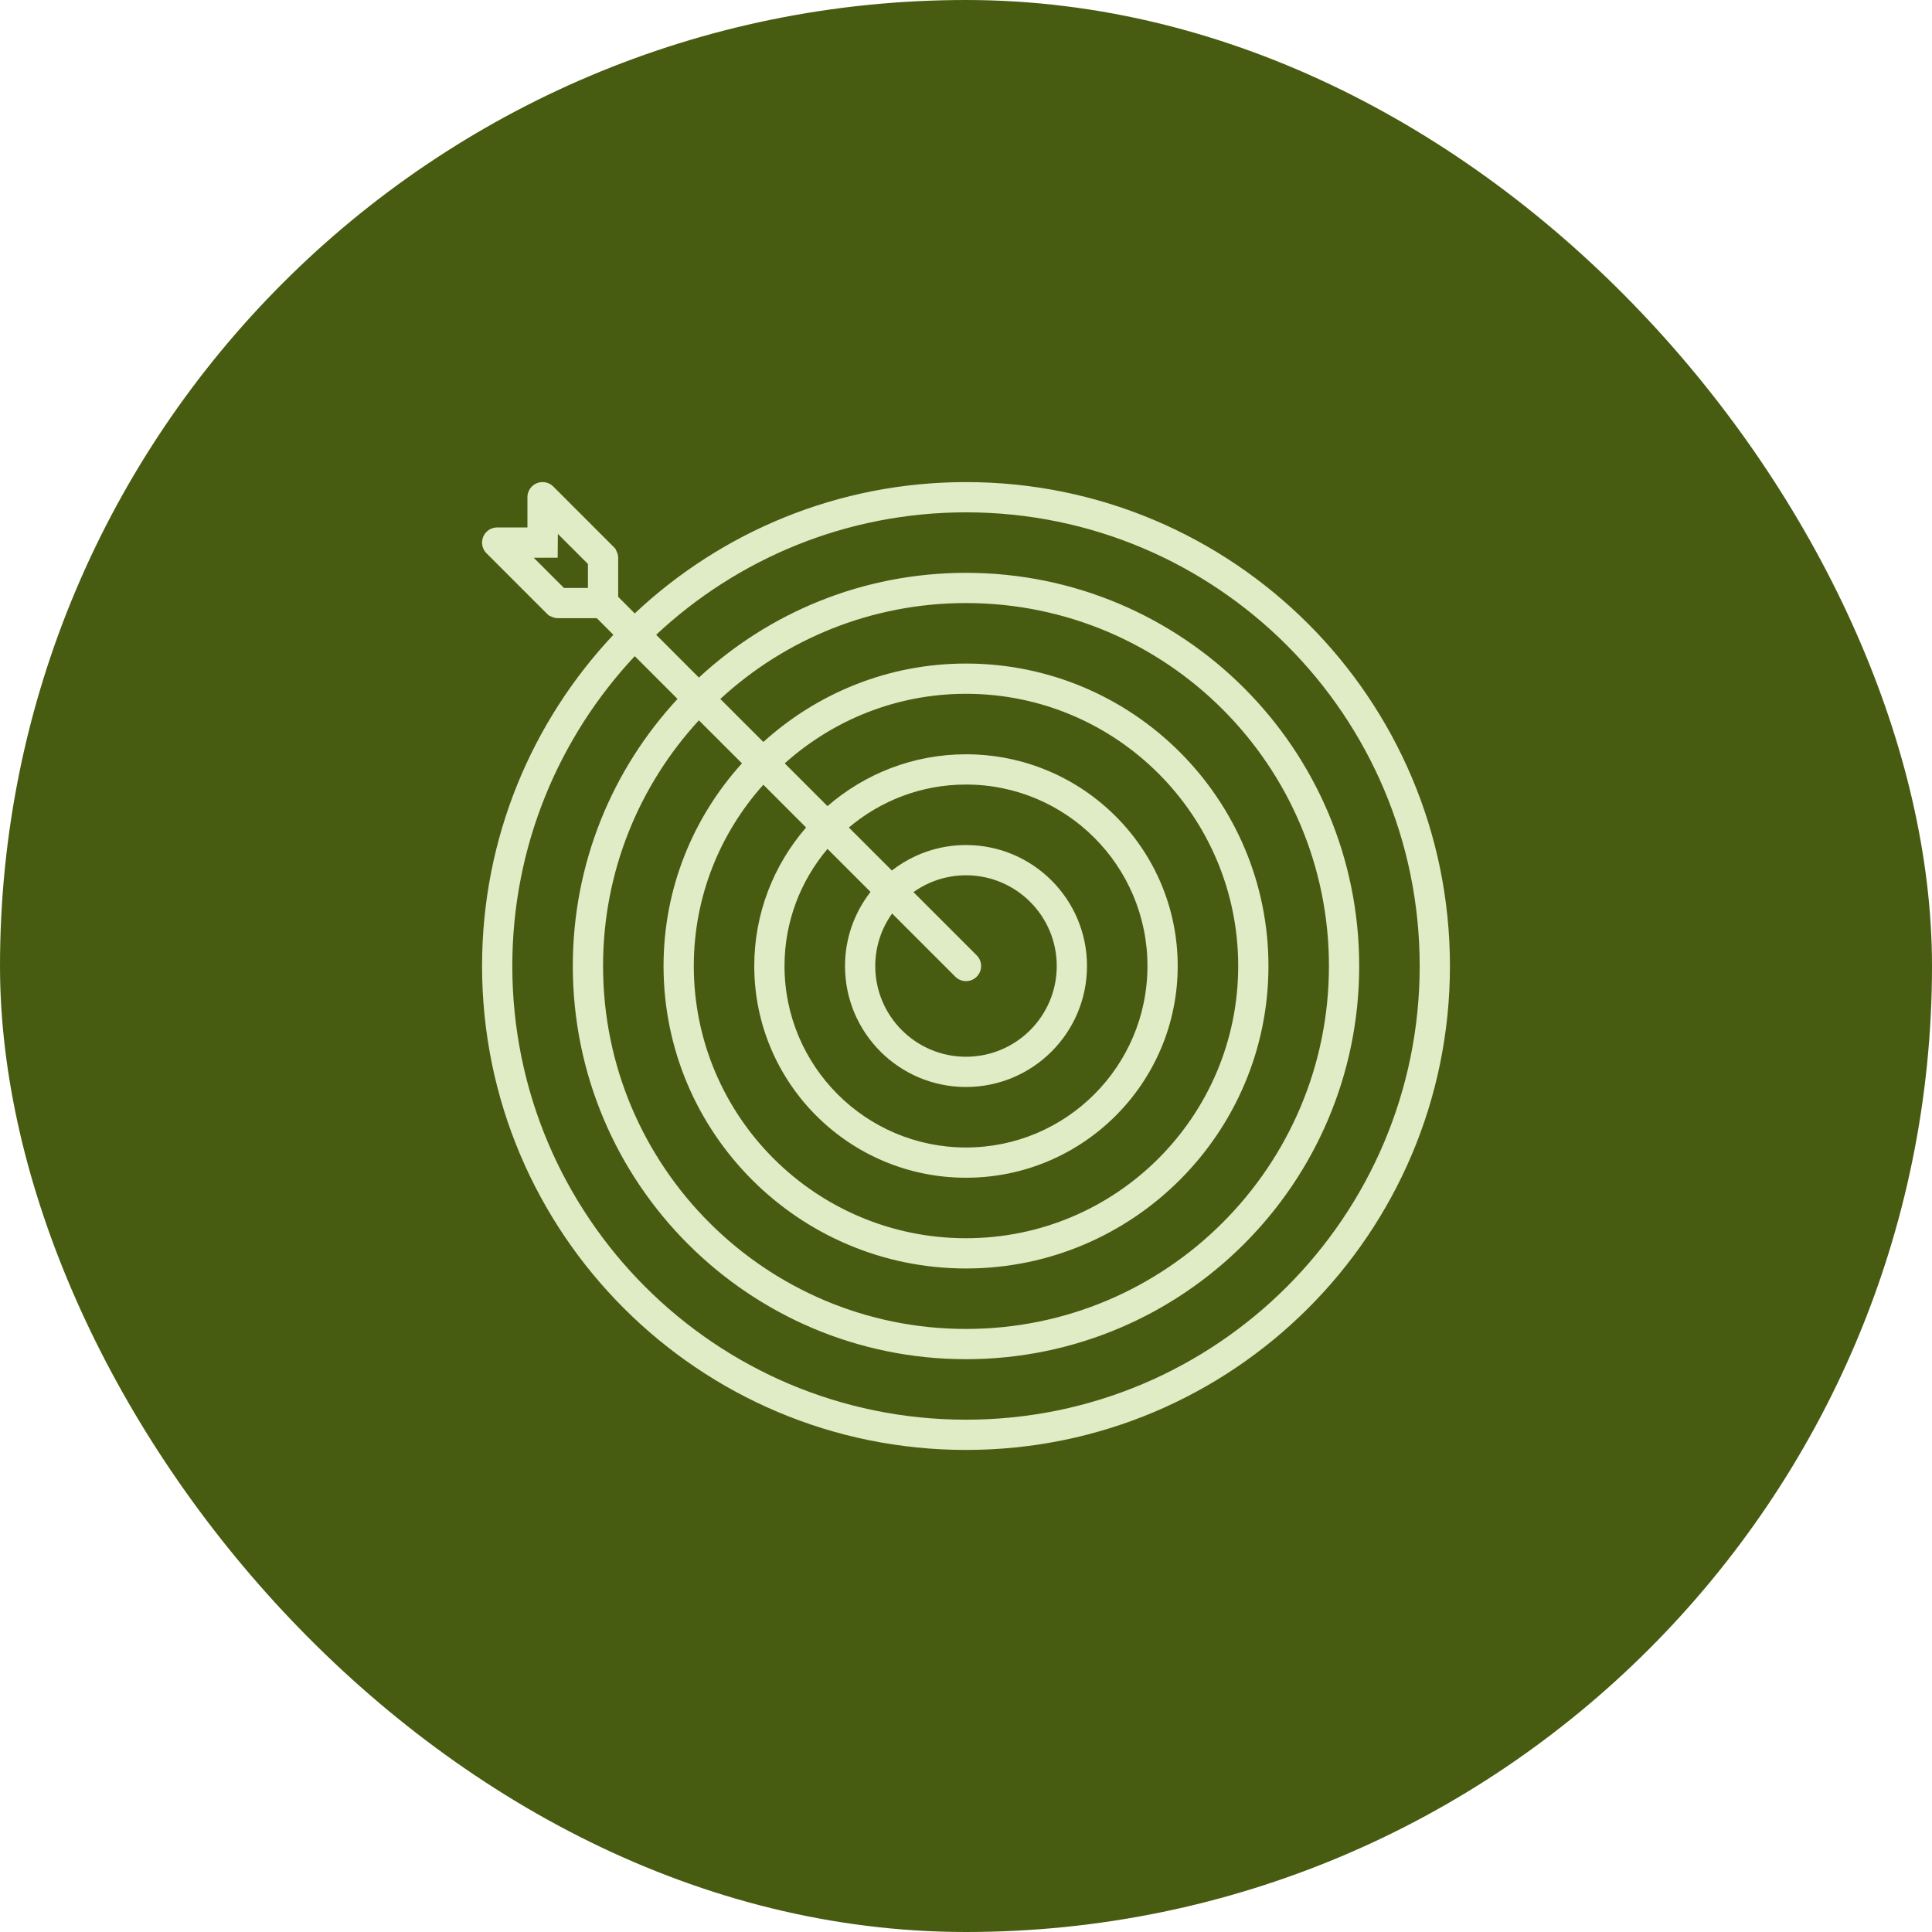 <svg width="64" height="64" viewBox="0 0 64 64" fill="none" xmlns="http://www.w3.org/2000/svg">
<rect width="64" height="64" rx="32" fill="#485C11"/>
<g clip-path="url(#clip0_3314_2970)">
<path d="M32 15.97C27.753 15.97 23.895 17.624 21.027 20.32L20.478 19.77V18.474C20.478 18.39 20.452 18.315 20.416 18.246C20.409 18.214 20.391 18.18 20.351 18.14L18.328 16.116H18.327C18.237 16.025 18.111 15.97 17.973 15.97C17.696 15.97 17.472 16.194 17.472 16.471V17.473H16.47C16.193 17.473 15.969 17.697 15.969 17.974C15.969 18.112 16.025 18.237 16.116 18.328V18.328L18.119 20.331L18.12 20.332L18.14 20.352C18.18 20.392 18.214 20.41 18.246 20.417C18.315 20.453 18.39 20.478 18.474 20.478H19.77L20.319 21.028C17.623 23.896 15.969 27.754 15.969 32C15.969 40.854 23.146 48.031 32 48.031C40.853 48.031 48.031 40.854 48.031 32C48.031 23.147 40.853 15.97 32 15.97ZM19.476 19.476H18.682L17.681 18.477L18.474 18.474L18.48 17.686L19.476 18.682V19.476ZM32 47.029C23.7 47.029 16.971 40.3 16.971 32C16.971 28.031 18.513 24.422 21.027 21.736L22.444 23.153C20.292 25.476 18.975 28.584 18.975 32C18.975 39.194 24.807 45.025 32 45.025C39.193 45.025 45.025 39.194 45.025 32C45.025 24.807 39.193 18.976 32 18.976C28.583 18.976 25.476 20.293 23.152 22.445L21.736 21.028C24.422 18.514 28.03 16.972 32 16.972C40.3 16.972 47.029 23.701 47.029 32C47.029 40.3 40.3 47.029 32 47.029ZM24.578 25.287C22.969 27.064 21.981 29.414 21.981 32C21.981 37.534 26.466 42.02 32 42.02C37.533 42.02 42.019 37.534 42.019 32C42.019 26.467 37.533 21.981 32 21.981C29.413 21.981 27.064 22.97 25.287 24.579L23.861 23.154C26.003 21.182 28.86 19.977 32 19.977C38.64 19.977 44.023 25.36 44.023 32C44.023 38.641 38.64 44.023 32 44.023C25.36 44.023 19.977 38.641 19.977 32C19.977 28.86 21.182 26.002 23.152 23.862L24.578 25.287ZM26.703 27.412C25.637 28.642 24.986 30.244 24.986 32C24.986 35.874 28.127 39.014 32 39.014C35.873 39.014 39.013 35.874 39.013 32C39.013 28.127 35.873 24.987 32 24.987C30.244 24.987 28.642 25.637 27.412 26.704L25.995 25.287C27.59 23.859 29.691 22.983 32 22.983C36.98 22.983 41.017 27.02 41.017 32C41.017 36.98 36.98 41.018 32 41.018C27.02 41.018 22.983 36.98 22.983 32C22.983 29.691 23.858 27.59 25.287 25.995L26.703 27.412ZM28.837 29.546C28.309 30.224 27.992 31.074 27.992 32C27.992 34.214 29.787 36.008 32 36.008C34.213 36.008 36.008 34.214 36.008 32C36.008 29.787 34.213 27.993 32 27.993C31.074 27.993 30.224 28.31 29.545 28.837L28.12 27.413C29.168 26.526 30.521 25.989 32 25.989C35.32 25.989 38.011 28.681 38.011 32C38.011 35.32 35.32 38.012 32 38.012C28.68 38.012 25.988 35.32 25.988 32C25.988 30.521 26.526 29.169 27.412 28.121L28.837 29.546ZM31.646 32.355C31.842 32.55 32.158 32.55 32.354 32.355C32.55 32.159 32.55 31.842 32.354 31.646L30.26 29.552C30.752 29.203 31.351 28.995 32 28.995C33.66 28.995 35.006 30.341 35.006 32C35.006 33.66 33.66 35.006 32 35.006C30.34 35.006 28.994 33.66 28.994 32C28.994 31.352 29.202 30.752 29.552 30.261L31.646 32.355Z" fill="#DFECC6"/>
</g>
<defs>
<clipPath id="clip0_3314_2970">
<rect width="32.061" height="32.061" fill="white" transform="translate(15.969 15.97)"/>
</clipPath>
</defs>
</svg>
